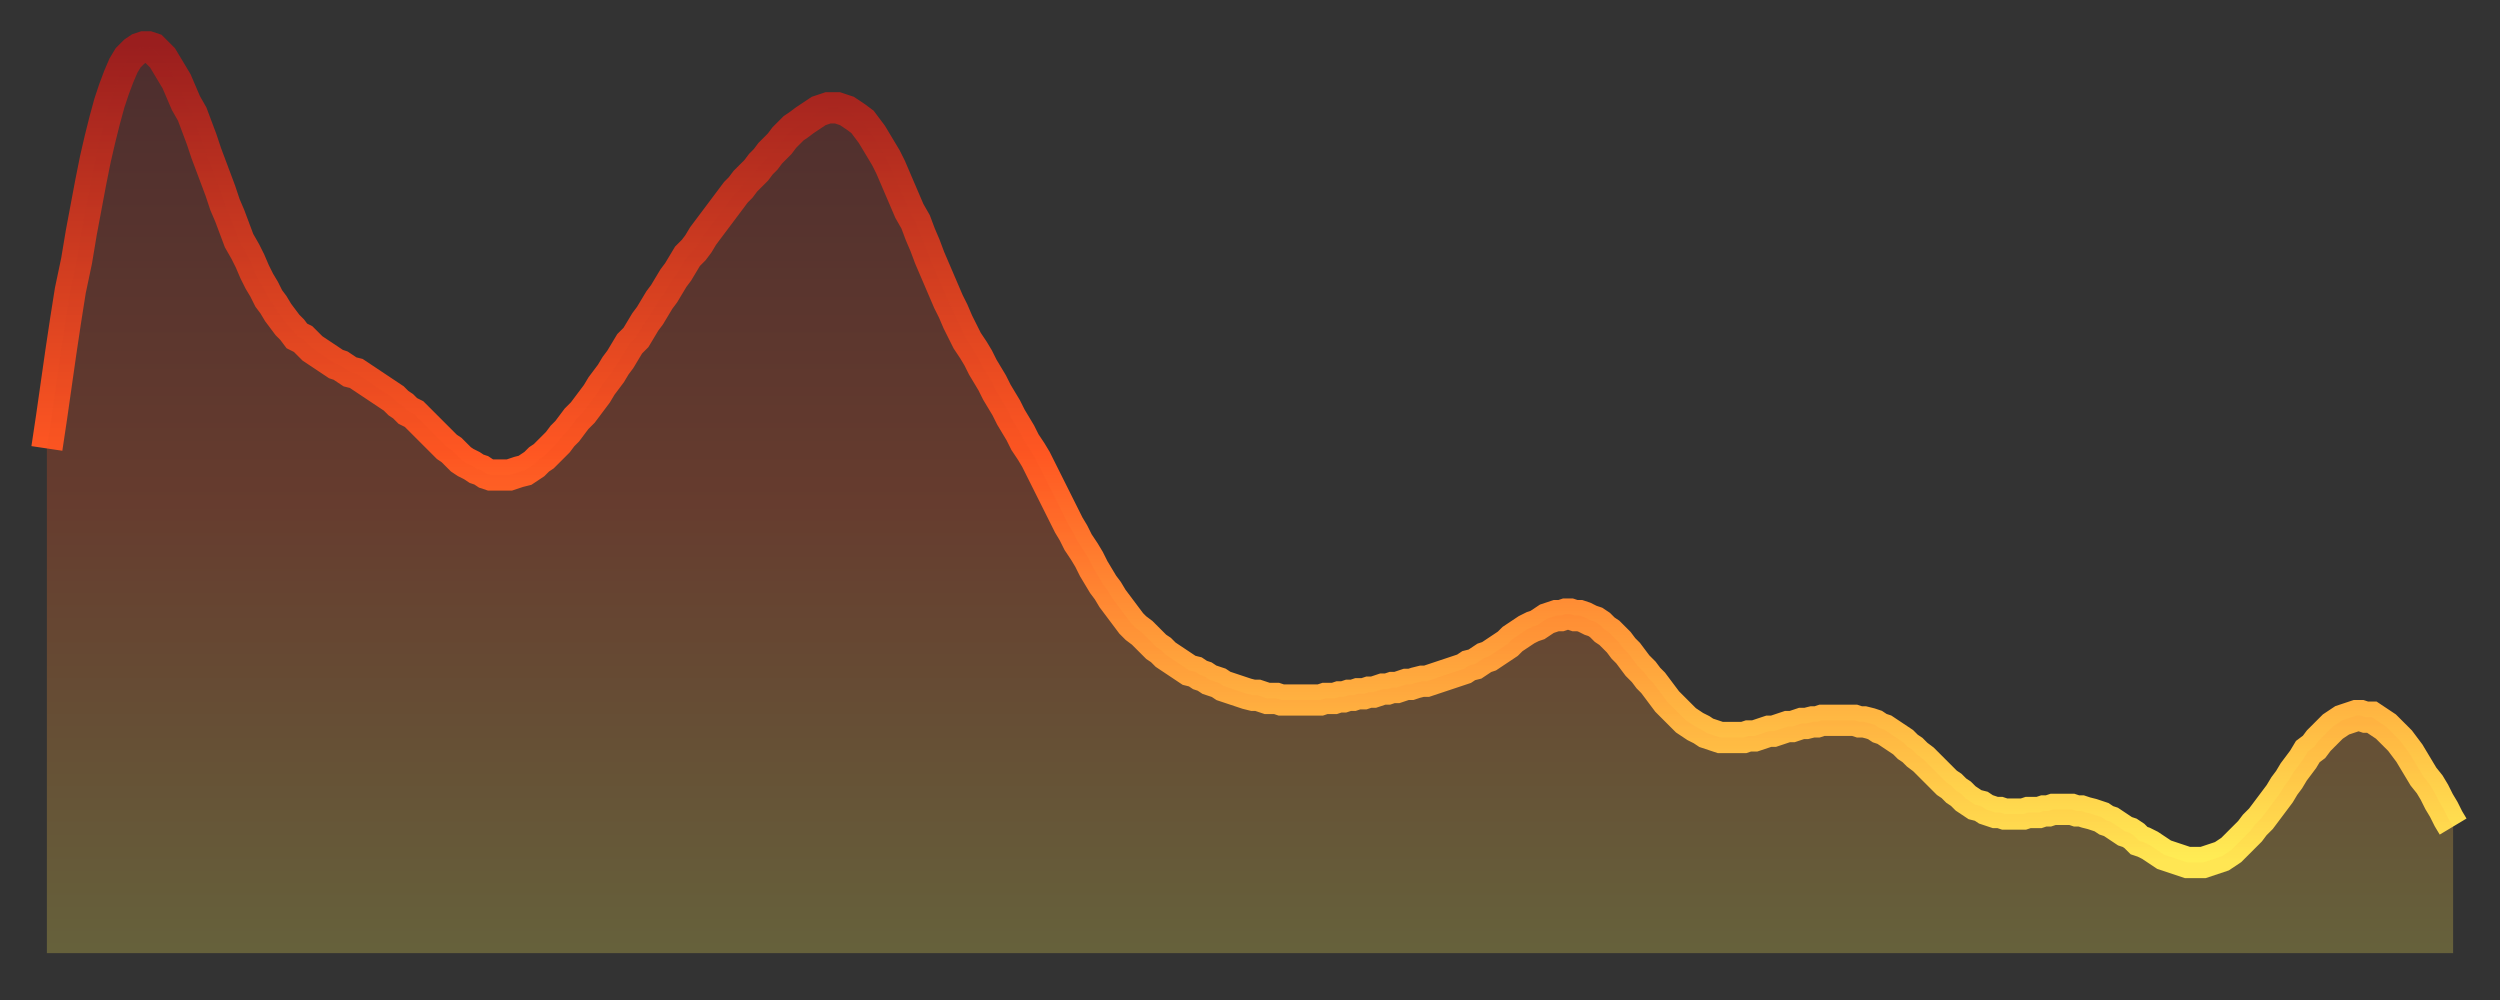 <?xml version="1.0" encoding="utf-8" ?>
<svg baseProfile="full" height="64" version="1.1" width="160" xmlns="http://www.w3.org/2000/svg" xmlns:ev="http://www.w3.org/2001/xml-events" xmlns:xlink="http://www.w3.org/1999/xlink"><rect width="100%" height="100%" fill="#333333" stroke="none"/><defs><linearGradient id="id66230" x1="0" x2="0" y1="0" y2="1"><stop offset="0%" stop-color="#9a1e1e" /><stop offset="50%" stop-color="#ff5722" /><stop offset="100%" stop-color="#ffee55" /></linearGradient></defs><g transform="translate(3,3)"><g><path d="M 0.0 25.7 0.3 23.7 0.6 21.6 0.9 19.5 1.2 17.5 1.5 15.6 1.9 13.7 2.2 11.9 2.5 10.3 2.8 8.7 3.1 7.2 3.4 5.9 3.7 4.7 4.0 3.6 4.3 2.7 4.6 1.9 4.9 1.2 5.2 0.7 5.6 0.3 5.9 0.1 6.2 0.0 6.5 0.0 6.8 0.1 7.1 0.4 7.4 0.7 7.7 1.2 8.0 1.7 8.3 2.2 8.6 2.9 8.9 3.6 9.3 4.3 9.6 5.1 9.9 5.9 10.2 6.8 10.5 7.6 10.8 8.4 11.1 9.2 11.4 10.1 11.7 10.8 12.0 11.6 12.3 12.4 12.7 13.1 13.0 13.7 13.3 14.4 13.6 15.0 13.9 15.5 14.2 16.1 14.5 16.5 14.8 17.0 15.1 17.4 15.4 17.8 15.7 18.1 16.0 18.5 16.4 18.7 16.7 19.0 17.0 19.3 17.3 19.5 17.6 19.7 17.9 19.9 18.2 20.1 18.5 20.3 18.8 20.4 19.1 20.6 19.4 20.8 19.8 20.9 20.1 21.1 20.4 21.3 20.7 21.5 21.0 21.7 21.3 21.9 21.6 22.1 21.9 22.3 22.2 22.5 22.5 22.8 22.8 23.0 23.1 23.3 23.5 23.5 23.8 23.8 24.1 24.1 24.4 24.4 24.7 24.7 25.0 25.0 25.3 25.3 25.6 25.6 25.9 25.8 26.2 26.1 26.5 26.4 26.8 26.6 27.2 26.8 27.5 27.0 27.8 27.1 28.1 27.3 28.4 27.4 28.7 27.4 29.0 27.4 29.3 27.4 29.6 27.4 29.9 27.3 30.2 27.2 30.6 27.1 30.9 26.9 31.2 26.7 31.5 26.4 31.8 26.2 32.1 25.9 32.4 25.6 32.7 25.3 33.0 24.9 33.3 24.6 33.6 24.2 33.9 23.8 34.3 23.4 34.6 23.0 34.9 22.6 35.2 22.2 35.5 21.7 35.8 21.3 36.1 20.9 36.4 20.4 36.7 20.0 37.0 19.5 37.3 19.0 37.7 18.6 38.0 18.1 38.3 17.6 38.6 17.2 38.9 16.7 39.2 16.2 39.5 15.8 39.8 15.3 40.1 14.8 40.4 14.4 40.7 13.9 41.0 13.4 41.4 13.0 41.7 12.6 42.0 12.1 42.3 11.7 42.6 11.3 42.9 10.9 43.2 10.5 43.5 10.1 43.8 9.7 44.1 9.3 44.4 9.0 44.7 8.6 45.1 8.2 45.4 7.9 45.7 7.5 46.0 7.2 46.3 6.8 46.6 6.5 46.9 6.2 47.2 5.8 47.5 5.5 47.8 5.2 48.1 5.0 48.5 4.7 48.8 4.5 49.1 4.3 49.4 4.1 49.7 4.0 50.0 3.9 50.3 3.9 50.6 3.9 50.9 4.0 51.2 4.1 51.5 4.3 51.8 4.5 52.2 4.8 52.5 5.2 52.8 5.6 53.1 6.1 53.4 6.6 53.7 7.1 54.0 7.7 54.3 8.4 54.6 9.1 54.9 9.8 55.2 10.5 55.6 11.2 55.9 12.0 56.2 12.7 56.5 13.5 56.8 14.2 57.1 14.9 57.4 15.6 57.7 16.3 58.0 16.9 58.3 17.6 58.6 18.2 58.9 18.8 59.3 19.4 59.6 19.9 59.9 20.5 60.2 21.0 60.5 21.5 60.8 22.1 61.1 22.6 61.4 23.1 61.7 23.7 62.0 24.2 62.3 24.7 62.6 25.3 63.0 25.9 63.3 26.4 63.6 27.0 63.9 27.6 64.2 28.2 64.5 28.8 64.8 29.4 65.1 30.0 65.4 30.6 65.7 31.1 66.0 31.7 66.4 32.3 66.7 32.8 67.0 33.4 67.3 33.9 67.6 34.4 67.9 34.8 68.2 35.3 68.5 35.7 68.8 36.1 69.1 36.5 69.4 36.9 69.7 37.2 70.1 37.5 70.4 37.8 70.7 38.1 71.0 38.4 71.3 38.6 71.6 38.9 71.9 39.1 72.2 39.3 72.5 39.5 72.8 39.7 73.1 39.9 73.5 40.0 73.8 40.2 74.1 40.3 74.4 40.5 74.7 40.6 75.0 40.7 75.3 40.9 75.6 41.0 75.9 41.1 76.2 41.2 76.5 41.3 76.8 41.4 77.2 41.5 77.5 41.5 77.8 41.6 78.1 41.7 78.4 41.7 78.7 41.7 79.0 41.8 79.3 41.8 79.6 41.8 79.9 41.8 80.2 41.8 80.5 41.8 80.9 41.8 81.2 41.8 81.5 41.8 81.8 41.7 82.1 41.7 82.4 41.7 82.7 41.6 83.0 41.6 83.3 41.5 83.6 41.5 83.9 41.4 84.3 41.4 84.6 41.3 84.9 41.3 85.2 41.2 85.5 41.1 85.8 41.1 86.1 41.0 86.4 41.0 86.7 40.9 87.0 40.8 87.3 40.8 87.6 40.7 88.0 40.6 88.3 40.6 88.6 40.5 88.9 40.4 89.2 40.3 89.5 40.2 89.8 40.1 90.1 40.0 90.4 39.9 90.7 39.8 91.0 39.6 91.4 39.5 91.7 39.3 92.0 39.1 92.3 39.0 92.6 38.8 92.9 38.6 93.2 38.4 93.5 38.2 93.8 37.9 94.1 37.7 94.4 37.5 94.7 37.3 95.1 37.1 95.4 37.0 95.7 36.8 96.0 36.6 96.3 36.5 96.6 36.4 96.9 36.4 97.2 36.3 97.5 36.3 97.8 36.4 98.1 36.4 98.4 36.5 98.8 36.7 99.1 36.8 99.4 37.0 99.7 37.3 100.0 37.5 100.3 37.8 100.6 38.1 100.9 38.5 101.2 38.8 101.5 39.2 101.8 39.6 102.2 40.0 102.5 40.4 102.8 40.7 103.1 41.1 103.4 41.5 103.7 41.9 104.0 42.2 104.3 42.5 104.6 42.8 104.9 43.1 105.2 43.3 105.5 43.5 105.9 43.7 106.2 43.9 106.5 44.0 106.8 44.1 107.1 44.2 107.4 44.2 107.7 44.2 108.0 44.2 108.3 44.2 108.6 44.2 108.9 44.1 109.3 44.1 109.6 44.0 109.9 43.9 110.2 43.8 110.5 43.8 110.8 43.7 111.1 43.6 111.4 43.5 111.7 43.5 112.0 43.4 112.3 43.3 112.6 43.3 113.0 43.2 113.3 43.2 113.6 43.1 113.9 43.1 114.2 43.1 114.5 43.1 114.8 43.1 115.1 43.1 115.4 43.1 115.7 43.1 116.0 43.2 116.3 43.2 116.7 43.3 117.0 43.4 117.3 43.6 117.6 43.7 117.9 43.9 118.2 44.1 118.5 44.3 118.8 44.5 119.1 44.8 119.4 45.0 119.7 45.3 120.1 45.6 120.4 45.9 120.7 46.2 121.0 46.5 121.3 46.8 121.6 47.1 121.9 47.3 122.2 47.6 122.5 47.8 122.8 48.1 123.1 48.3 123.4 48.5 123.8 48.6 124.1 48.8 124.4 48.9 124.7 49.0 125.0 49.0 125.3 49.1 125.6 49.1 125.9 49.1 126.2 49.1 126.5 49.1 126.8 49.0 127.2 49.0 127.5 49.0 127.8 48.9 128.1 48.9 128.4 48.8 128.7 48.8 129.0 48.8 129.3 48.8 129.6 48.8 129.9 48.9 130.2 48.9 130.5 49.0 130.9 49.1 131.2 49.2 131.5 49.3 131.8 49.5 132.1 49.6 132.4 49.8 132.7 50.0 133.0 50.2 133.3 50.3 133.6 50.5 133.9 50.8 134.2 50.9 134.6 51.1 134.9 51.3 135.2 51.5 135.5 51.7 135.8 51.8 136.1 51.9 136.4 52.0 136.7 52.1 137.0 52.2 137.3 52.2 137.6 52.2 138.0 52.2 138.3 52.1 138.6 52.0 138.9 51.9 139.2 51.8 139.5 51.6 139.8 51.4 140.1 51.1 140.4 50.8 140.7 50.5 141.0 50.2 141.3 49.8 141.7 49.4 142.0 49.0 142.3 48.6 142.6 48.2 142.9 47.8 143.2 47.3 143.5 46.9 143.8 46.4 144.1 46.0 144.4 45.6 144.7 45.1 145.1 44.8 145.4 44.4 145.7 44.1 146.0 43.8 146.3 43.5 146.6 43.3 146.9 43.1 147.2 43.0 147.5 42.9 147.8 42.8 148.1 42.8 148.4 42.9 148.8 42.9 149.1 43.1 149.4 43.3 149.7 43.5 150.0 43.8 150.3 44.1 150.6 44.4 150.9 44.8 151.2 45.2 151.5 45.7 151.8 46.2 152.1 46.7 152.5 47.2 152.8 47.7 153.1 48.3 153.4 48.8 153.7 49.4 154.0 49.9" fill="none" id="graph-curve" opacity="1" stroke="url(#id66230)" stroke-width="2" /><path d="M 0 58 L 0.0 25.7 0.3 23.7 0.6 21.6 0.9 19.5 1.2 17.5 1.5 15.6 1.9 13.7 2.2 11.9 2.5 10.3 2.8 8.7 3.1 7.2 3.4 5.9 3.7 4.7 4.0 3.6 4.3 2.7 4.6 1.9 4.9 1.2 5.2 0.7 5.6 0.3 5.9 0.1 6.2 0.0 6.5 0.0 6.8 0.1 7.1 0.4 7.4 0.7 7.7 1.2 8.0 1.7 8.3 2.2 8.6 2.9 8.9 3.6 9.3 4.3 9.6 5.1 9.9 5.9 10.2 6.8 10.5 7.6 10.8 8.4 11.1 9.2 11.4 10.1 11.7 10.8 12.0 11.6 12.3 12.4 12.7 13.1 13.0 13.7 13.3 14.4 13.6 15.0 13.9 15.5 14.2 16.1 14.5 16.5 14.8 17.0 15.1 17.4 15.4 17.8 15.7 18.1 16.0 18.5 16.4 18.7 16.7 19.0 17.0 19.3 17.3 19.5 17.6 19.7 17.9 19.9 18.2 20.1 18.5 20.3 18.8 20.4 19.1 20.6 19.4 20.8 19.8 20.9 20.1 21.1 20.4 21.3 20.7 21.5 21.0 21.7 21.3 21.9 21.6 22.1 21.9 22.3 22.2 22.5 22.5 22.8 22.8 23.0 23.1 23.3 23.5 23.5 23.8 23.8 24.1 24.1 24.4 24.4 24.7 24.7 25.0 25.0 25.3 25.3 25.6 25.6 25.9 25.8 26.2 26.1 26.5 26.4 26.8 26.6 27.2 26.8 27.5 27.0 27.8 27.1 28.1 27.3 28.4 27.4 28.7 27.4 29.0 27.4 29.3 27.4 29.6 27.4 29.9 27.3 30.2 27.2 30.6 27.1 30.9 26.9 31.2 26.7 31.5 26.4 31.8 26.2 32.1 25.9 32.4 25.6 32.7 25.3 33.0 24.9 33.3 24.6 33.6 24.2 33.9 23.8 34.3 23.4 34.6 23.0 34.9 22.6 35.2 22.2 35.5 21.7 35.8 21.3 36.1 20.9 36.4 20.4 36.7 20.0 37.0 19.5 37.3 19.0 37.7 18.6 38.0 18.1 38.3 17.6 38.6 17.2 38.9 16.7 39.2 16.2 39.5 15.8 39.8 15.3 40.1 14.8 40.4 14.4 40.7 13.9 41.0 13.4 41.4 13.0 41.7 12.6 42.0 12.1 42.3 11.7 42.6 11.3 42.9 10.9 43.2 10.5 43.5 10.1 43.8 9.7 44.1 9.3 44.4 9.0 44.7 8.6 45.1 8.2 45.4 7.9 45.7 7.5 46.0 7.2 46.3 6.8 46.6 6.5 46.9 6.2 47.2 5.8 47.5 5.5 47.8 5.2 48.1 5.0 48.5 4.7 48.8 4.5 49.1 4.3 49.4 4.1 49.7 4.0 50.0 3.9 50.3 3.9 50.6 3.9 50.9 4.0 51.2 4.1 51.5 4.3 51.8 4.5 52.2 4.8 52.5 5.2 52.8 5.6 53.1 6.1 53.4 6.6 53.7 7.1 54.0 7.7 54.3 8.4 54.6 9.1 54.9 9.8 55.2 10.5 55.6 11.2 55.9 12.0 56.2 12.7 56.5 13.5 56.8 14.2 57.1 14.9 57.4 15.6 57.7 16.3 58.0 16.9 58.3 17.6 58.6 18.2 58.9 18.8 59.3 19.4 59.6 19.9 59.9 20.5 60.2 21.0 60.5 21.5 60.8 22.1 61.1 22.6 61.4 23.1 61.7 23.7 62.0 24.2 62.3 24.7 62.6 25.3 63.0 25.9 63.3 26.4 63.6 27.0 63.9 27.6 64.2 28.2 64.5 28.8 64.8 29.4 65.1 30.0 65.4 30.6 65.7 31.1 66.0 31.7 66.4 32.3 66.7 32.8 67.0 33.4 67.3 33.9 67.6 34.4 67.9 34.8 68.2 35.3 68.5 35.7 68.8 36.1 69.1 36.5 69.4 36.9 69.7 37.2 70.1 37.5 70.4 37.8 70.7 38.1 71.0 38.4 71.3 38.6 71.6 38.9 71.9 39.1 72.2 39.3 72.5 39.5 72.8 39.7 73.1 39.9 73.5 40.0 73.8 40.2 74.1 40.3 74.4 40.5 74.7 40.6 75.0 40.7 75.3 40.9 75.6 41.0 75.9 41.1 76.2 41.2 76.5 41.3 76.8 41.4 77.2 41.5 77.5 41.5 77.8 41.6 78.1 41.7 78.4 41.7 78.7 41.7 79.0 41.8 79.3 41.8 79.6 41.8 79.9 41.8 80.2 41.8 80.5 41.8 80.9 41.8 81.2 41.8 81.5 41.8 81.8 41.7 82.1 41.7 82.4 41.7 82.7 41.6 83.0 41.6 83.3 41.5 83.6 41.5 83.9 41.4 84.3 41.4 84.6 41.3 84.9 41.3 85.2 41.2 85.5 41.1 85.8 41.1 86.1 41.0 86.4 41.0 86.7 40.9 87.0 40.8 87.3 40.8 87.6 40.7 88.0 40.6 88.3 40.6 88.6 40.5 88.9 40.4 89.2 40.3 89.5 40.2 89.8 40.1 90.1 40.0 90.4 39.9 90.7 39.8 91.0 39.6 91.4 39.5 91.7 39.3 92.0 39.1 92.3 39.0 92.6 38.8 92.9 38.6 93.2 38.4 93.5 38.2 93.8 37.9 94.1 37.7 94.4 37.5 94.7 37.3 95.1 37.1 95.4 37.0 95.7 36.8 96.0 36.6 96.3 36.5 96.6 36.4 96.9 36.4 97.2 36.3 97.5 36.3 97.8 36.4 98.1 36.4 98.4 36.5 98.8 36.7 99.1 36.8 99.4 37.0 99.7 37.3 100.0 37.5 100.3 37.8 100.6 38.1 100.9 38.5 101.2 38.8 101.5 39.2 101.8 39.6 102.2 40.0 102.5 40.4 102.8 40.7 103.1 41.1 103.4 41.5 103.7 41.9 104.0 42.2 104.3 42.5 104.6 42.8 104.9 43.1 105.2 43.3 105.5 43.5 105.9 43.7 106.2 43.9 106.5 44.0 106.8 44.1 107.1 44.2 107.4 44.2 107.7 44.2 108.0 44.2 108.3 44.2 108.6 44.2 108.9 44.1 109.3 44.1 109.6 44.0 109.9 43.9 110.2 43.8 110.5 43.8 110.8 43.7 111.1 43.6 111.4 43.5 111.7 43.5 112.0 43.4 112.3 43.3 112.6 43.3 113.0 43.2 113.3 43.2 113.6 43.1 113.9 43.1 114.2 43.1 114.5 43.1 114.8 43.1 115.1 43.1 115.4 43.1 115.7 43.1 116.0 43.2 116.3 43.2 116.7 43.3 117.0 43.4 117.3 43.6 117.6 43.7 117.9 43.9 118.2 44.1 118.5 44.3 118.8 44.5 119.1 44.8 119.4 45.0 119.7 45.3 120.1 45.6 120.4 45.9 120.7 46.2 121.0 46.5 121.3 46.8 121.6 47.1 121.9 47.3 122.2 47.6 122.5 47.8 122.8 48.1 123.1 48.3 123.4 48.5 123.8 48.6 124.1 48.8 124.4 48.9 124.7 49.0 125.0 49.0 125.3 49.1 125.6 49.1 125.9 49.1 126.2 49.1 126.5 49.1 126.8 49.0 127.2 49.0 127.5 49.0 127.8 48.9 128.1 48.9 128.4 48.8 128.7 48.8 129.0 48.8 129.3 48.8 129.6 48.8 129.9 48.9 130.2 48.9 130.5 49.0 130.9 49.1 131.2 49.2 131.5 49.3 131.8 49.5 132.1 49.6 132.4 49.8 132.7 50.0 133.0 50.2 133.3 50.3 133.6 50.5 133.9 50.8 134.2 50.9 134.6 51.1 134.9 51.3 135.2 51.5 135.5 51.7 135.8 51.8 136.1 51.9 136.4 52.0 136.7 52.1 137.0 52.2 137.3 52.2 137.6 52.2 138.0 52.2 138.3 52.1 138.6 52.0 138.9 51.9 139.2 51.8 139.5 51.6 139.8 51.4 140.1 51.1 140.4 50.8 140.7 50.5 141.0 50.2 141.3 49.8 141.7 49.4 142.0 49.0 142.3 48.6 142.6 48.2 142.9 47.8 143.2 47.3 143.5 46.9 143.8 46.4 144.1 46.0 144.4 45.6 144.7 45.1 145.1 44.8 145.4 44.4 145.7 44.1 146.0 43.8 146.3 43.5 146.6 43.3 146.9 43.1 147.2 43.0 147.5 42.9 147.8 42.8 148.1 42.8 148.4 42.9 148.8 42.9 149.1 43.1 149.4 43.3 149.7 43.5 150.0 43.8 150.3 44.1 150.6 44.4 150.9 44.8 151.2 45.2 151.5 45.7 151.8 46.2 152.1 46.7 152.5 47.2 152.8 47.7 153.1 48.3 153.4 48.8 153.7 49.4 154.0 49.9 154 58" fill="url(#id66230)" fill-opacity=".25" id="graph-shadow" /></g></g></svg>